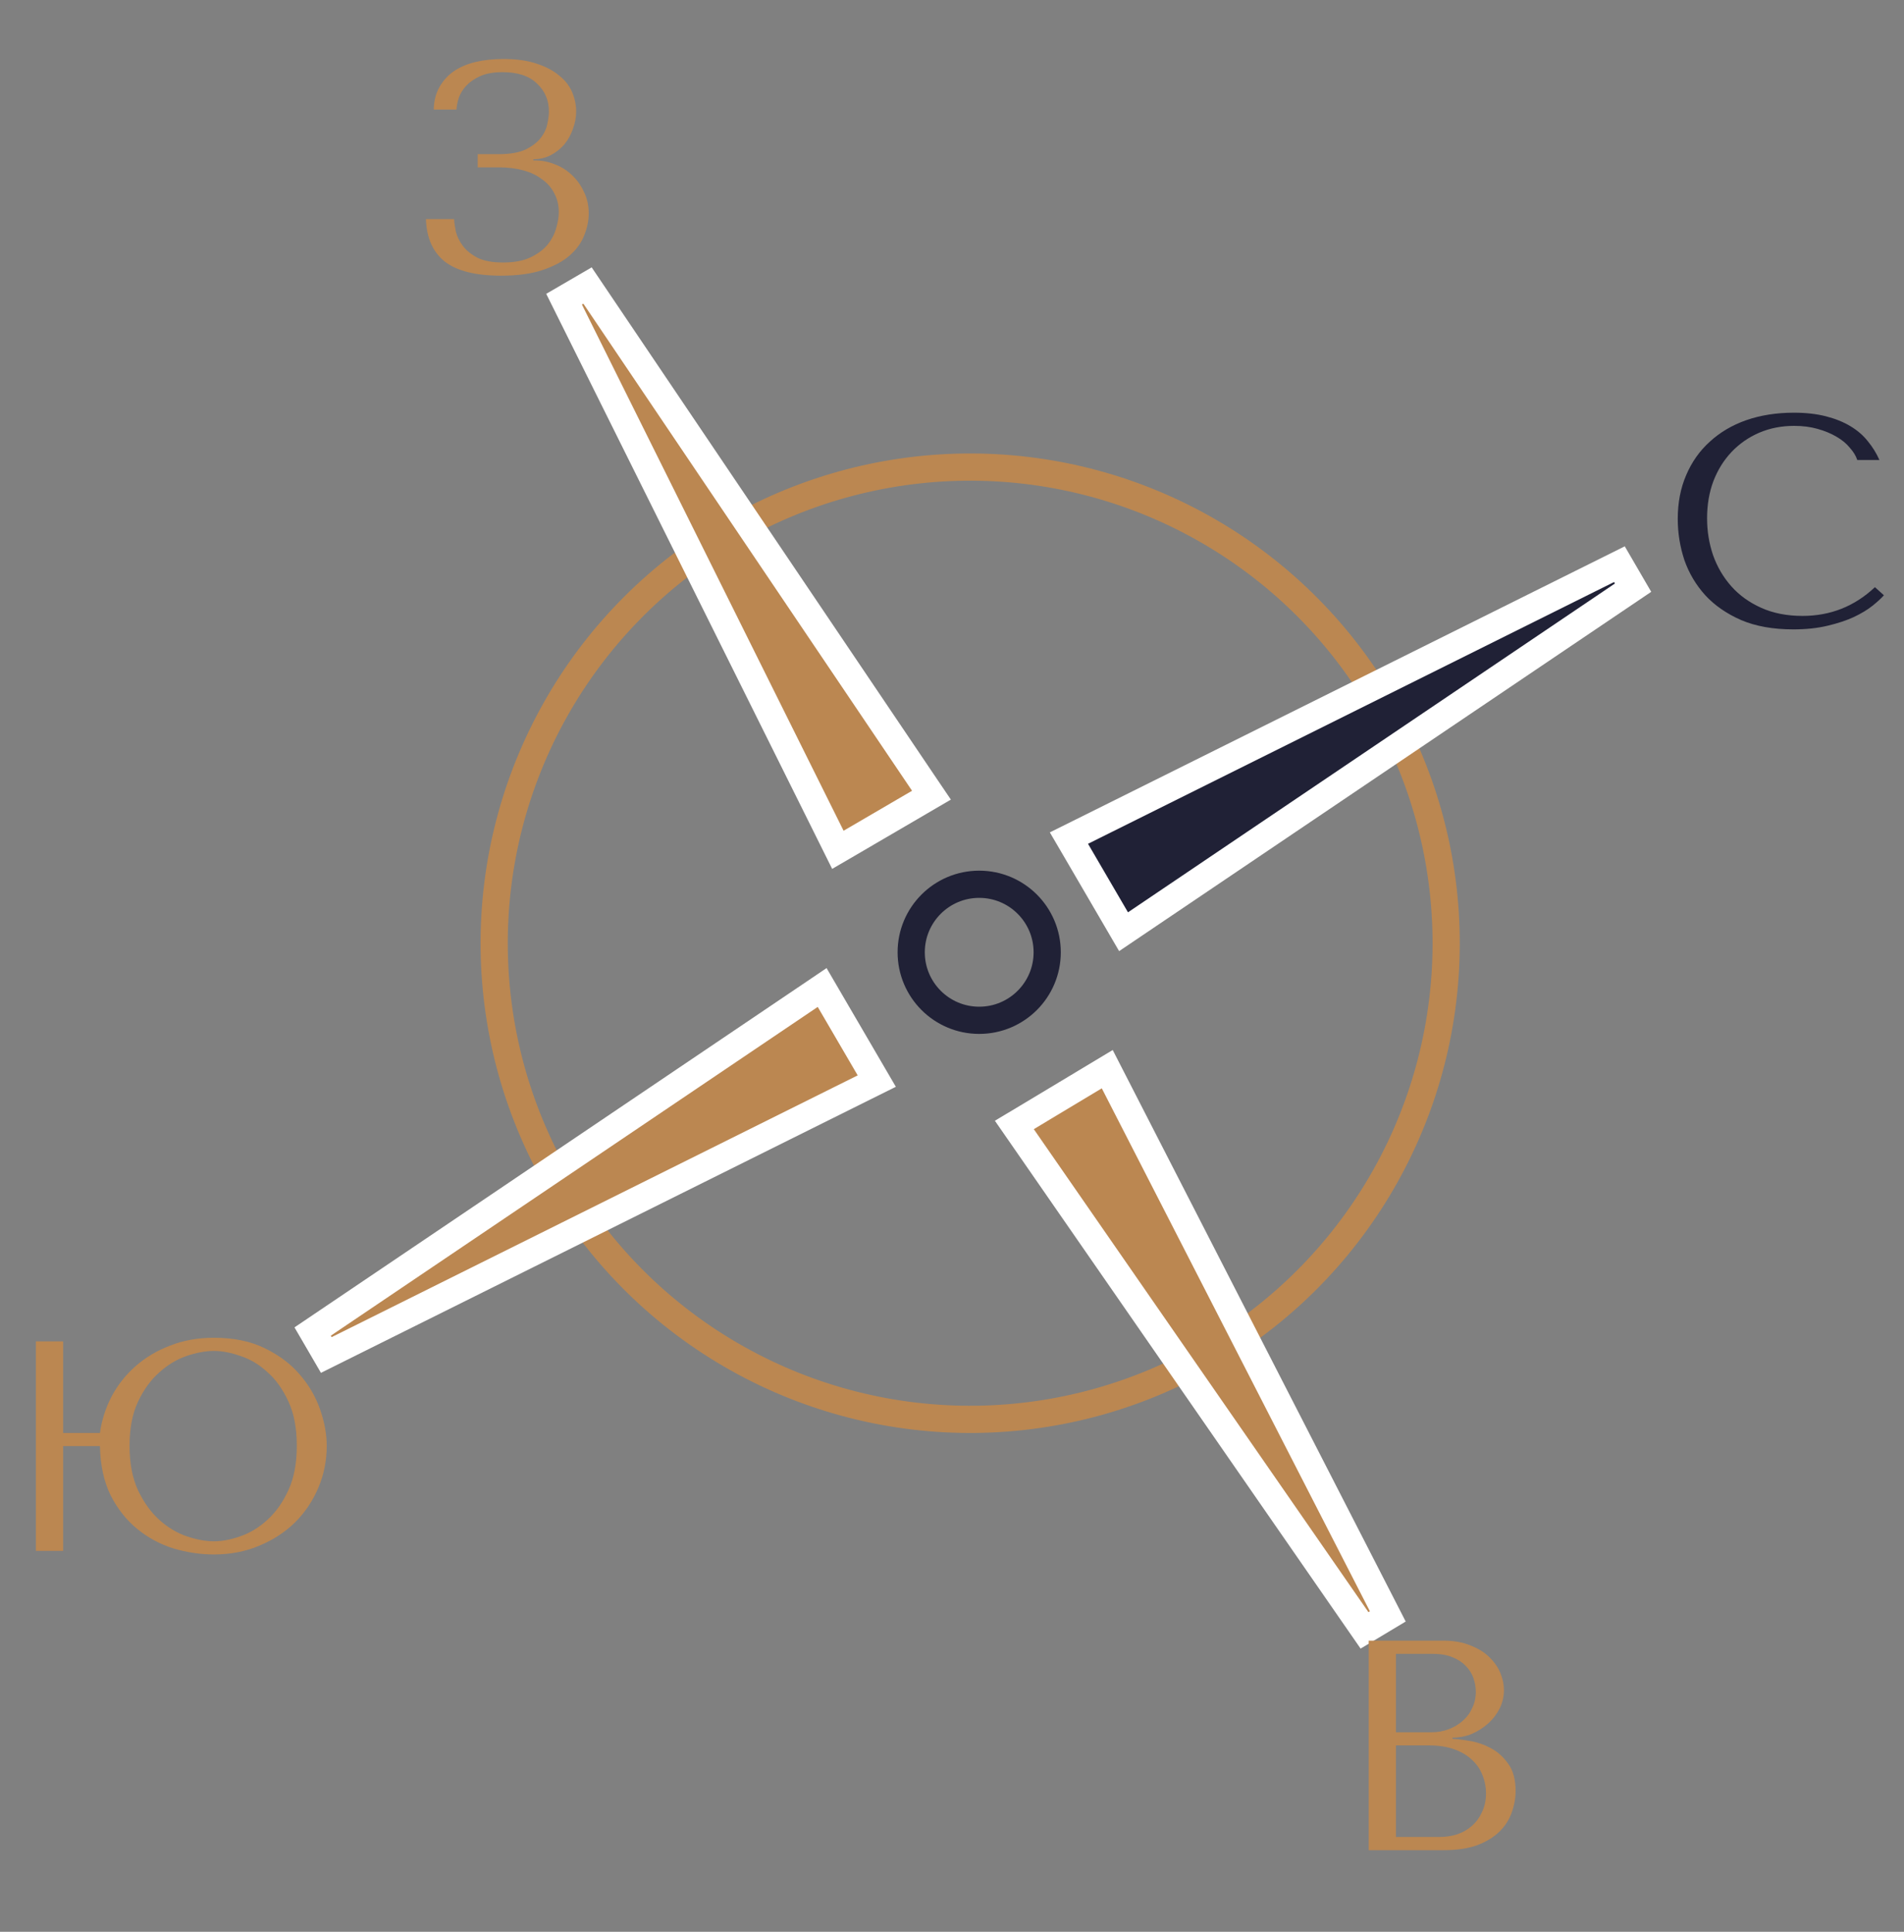 <?xml version="1.0" encoding="UTF-8"?> <svg xmlns="http://www.w3.org/2000/svg" width="70" height="71" viewBox="0 0 70 71" fill="none"><rect x="0" y="0" width="70" height="71" fill="#808080" stroke="none"/> <circle cx="35.668" cy="34.667" r="17.5" transform="rotate(59.299 35.668 34.667)" stroke="#BB8751"></circle> <path d="M37.596 41.785L37.292 41.346L37.75 41.072L40.25 39.571L40.708 39.296L40.952 39.772L51.022 59.409L50.166 59.922L37.596 41.785Z" fill="#BB8751" stroke="white"></path> <path d="M29.784 36.593L30.226 36.294L30.495 36.755L31.965 39.273L32.234 39.734L31.755 39.972L11.996 49.801L11.494 48.939L29.784 36.593Z" fill="#BB8751" stroke="white"></path> <path d="M41.75 33.945L41.307 34.244L41.038 33.783L39.569 31.265L39.299 30.803L39.778 30.565L59.537 20.736L60.039 21.599L41.75 33.945Z" fill="#202136" stroke="white"></path> <path d="M33.946 28.784L34.245 29.226L33.784 29.495L31.266 30.965L30.804 31.234L30.566 30.755L20.738 10.996L21.6 10.494L33.946 28.784Z" fill="#BB8751" stroke="white"></path> <circle cx="36" cy="35" r="2.5" stroke="#202136"></circle> <path d="M68.931 21.581L69.261 21.878C69.166 21.988 69.026 22.116 68.843 22.263C68.66 22.41 68.429 22.549 68.15 22.681C67.879 22.806 67.556 22.912 67.182 23C66.815 23.088 66.397 23.132 65.928 23.132C65.187 23.132 64.549 23.018 64.014 22.791C63.479 22.556 63.039 22.252 62.694 21.878C62.349 21.497 62.093 21.064 61.924 20.58C61.763 20.089 61.682 19.586 61.682 19.073C61.682 18.479 61.785 17.944 61.99 17.467C62.195 16.983 62.485 16.572 62.859 16.235C63.233 15.89 63.68 15.626 64.201 15.443C64.729 15.26 65.312 15.168 65.95 15.168C66.39 15.168 66.782 15.212 67.127 15.3C67.472 15.388 67.772 15.509 68.029 15.663C68.286 15.817 68.498 16 68.667 16.213C68.843 16.426 68.986 16.657 69.096 16.906H68.282C68.231 16.752 68.139 16.602 68.007 16.455C67.882 16.301 67.717 16.165 67.512 16.048C67.314 15.931 67.083 15.835 66.819 15.762C66.562 15.689 66.276 15.652 65.961 15.652C65.499 15.652 65.07 15.736 64.674 15.905C64.285 16.074 63.948 16.308 63.662 16.609C63.376 16.91 63.152 17.269 62.991 17.687C62.837 18.098 62.76 18.552 62.76 19.051C62.76 19.52 62.833 19.971 62.98 20.404C63.134 20.837 63.358 21.218 63.651 21.548C63.944 21.878 64.311 22.142 64.751 22.34C65.191 22.538 65.697 22.637 66.269 22.637C67.296 22.637 68.183 22.285 68.931 21.581Z" fill="#202136"></path> <path d="M2.321 52.666H3.674C3.74 52.197 3.883 51.749 4.103 51.324C4.33 50.899 4.624 50.528 4.983 50.213C5.35 49.89 5.775 49.637 6.259 49.454C6.743 49.263 7.278 49.168 7.865 49.168C8.591 49.168 9.214 49.296 9.735 49.553C10.263 49.81 10.692 50.132 11.022 50.521C11.359 50.91 11.609 51.339 11.77 51.808C11.931 52.27 12.012 52.714 12.012 53.139C12.012 53.682 11.909 54.195 11.704 54.679C11.499 55.163 11.213 55.588 10.846 55.955C10.479 56.314 10.039 56.6 9.526 56.813C9.02 57.026 8.466 57.132 7.865 57.132C7.374 57.132 6.879 57.059 6.38 56.912C5.889 56.758 5.445 56.52 5.049 56.197C4.653 55.874 4.327 55.464 4.07 54.965C3.821 54.459 3.689 53.854 3.674 53.15H2.321V57H1.32V49.3H2.321V52.666ZM7.865 49.652C7.557 49.652 7.22 49.714 6.853 49.839C6.494 49.964 6.16 50.165 5.852 50.444C5.544 50.715 5.284 51.075 5.071 51.522C4.866 51.962 4.763 52.501 4.763 53.139C4.763 53.777 4.866 54.32 5.071 54.767C5.284 55.214 5.544 55.577 5.852 55.856C6.16 56.135 6.494 56.336 6.853 56.461C7.22 56.586 7.557 56.648 7.865 56.648C8.166 56.648 8.492 56.586 8.844 56.461C9.203 56.336 9.533 56.135 9.834 55.856C10.142 55.577 10.399 55.214 10.604 54.767C10.809 54.32 10.912 53.777 10.912 53.139C10.912 52.494 10.809 51.951 10.604 51.511C10.399 51.064 10.142 50.704 9.834 50.433C9.533 50.154 9.203 49.956 8.844 49.839C8.492 49.714 8.166 49.652 7.865 49.652Z" fill="#BB8751"></path> <path d="M50.32 68V60.3H53.07C53.451 60.3 53.781 60.359 54.06 60.476C54.346 60.586 54.577 60.729 54.753 60.905C54.936 61.081 55.072 61.275 55.16 61.488C55.248 61.701 55.292 61.91 55.292 62.115C55.292 62.35 55.241 62.573 55.138 62.786C55.035 62.991 54.896 63.175 54.72 63.336C54.551 63.49 54.353 63.618 54.126 63.721C53.899 63.816 53.657 63.864 53.4 63.864V63.908C53.561 63.915 53.774 63.941 54.038 63.985C54.302 64.029 54.559 64.117 54.808 64.249C55.057 64.381 55.27 64.572 55.446 64.821C55.629 65.07 55.721 65.404 55.721 65.822C55.721 66.086 55.673 66.35 55.578 66.614C55.49 66.871 55.343 67.102 55.138 67.307C54.933 67.512 54.661 67.681 54.324 67.813C53.987 67.938 53.572 68 53.081 68H50.32ZM51.321 67.516H52.916C53.151 67.516 53.371 67.483 53.576 67.417C53.789 67.344 53.972 67.237 54.126 67.098C54.28 66.959 54.401 66.79 54.489 66.592C54.584 66.394 54.632 66.167 54.632 65.91C54.632 65.675 54.588 65.452 54.5 65.239C54.419 65.026 54.291 64.839 54.115 64.678C53.946 64.517 53.73 64.388 53.466 64.293C53.202 64.198 52.89 64.15 52.531 64.15H51.321V67.516ZM51.321 63.666H52.641C52.861 63.666 53.066 63.629 53.257 63.556C53.455 63.483 53.627 63.38 53.774 63.248C53.928 63.116 54.045 62.958 54.126 62.775C54.214 62.592 54.258 62.394 54.258 62.181C54.258 62.012 54.229 61.844 54.17 61.675C54.111 61.506 54.016 61.356 53.884 61.224C53.759 61.092 53.594 60.986 53.389 60.905C53.191 60.824 52.949 60.784 52.663 60.784H51.321V63.666Z" fill="#BB8751"></path> <path d="M18.476 2.652C18.146 2.652 17.875 2.7 17.662 2.795C17.449 2.89 17.277 3.008 17.145 3.147C17.02 3.279 16.929 3.426 16.87 3.587C16.819 3.748 16.789 3.895 16.782 4.027H15.946C15.953 3.712 16.023 3.437 16.155 3.202C16.287 2.967 16.463 2.773 16.683 2.619C16.91 2.465 17.178 2.351 17.486 2.278C17.794 2.205 18.135 2.168 18.509 2.168C18.993 2.168 19.404 2.227 19.741 2.344C20.078 2.454 20.353 2.601 20.566 2.784C20.786 2.96 20.944 3.165 21.039 3.4C21.134 3.627 21.182 3.858 21.182 4.093C21.182 4.313 21.142 4.529 21.061 4.742C20.988 4.955 20.881 5.145 20.742 5.314C20.603 5.475 20.434 5.607 20.236 5.71C20.045 5.805 19.836 5.853 19.609 5.853V5.897H19.686C19.928 5.897 20.166 5.945 20.401 6.04C20.636 6.128 20.845 6.26 21.028 6.436C21.211 6.605 21.358 6.81 21.468 7.052C21.585 7.287 21.644 7.551 21.644 7.844C21.644 8.108 21.589 8.376 21.479 8.647C21.376 8.918 21.2 9.164 20.951 9.384C20.702 9.604 20.368 9.784 19.95 9.923C19.539 10.062 19.03 10.132 18.421 10.132C17.49 10.132 16.8 9.96 16.353 9.615C15.913 9.263 15.682 8.742 15.66 8.053H16.694C16.701 8.178 16.723 8.332 16.76 8.515C16.804 8.691 16.888 8.863 17.013 9.032C17.138 9.201 17.317 9.347 17.552 9.472C17.787 9.589 18.102 9.648 18.498 9.648C18.901 9.648 19.235 9.586 19.499 9.461C19.763 9.336 19.972 9.182 20.126 8.999C20.28 8.808 20.386 8.607 20.445 8.394C20.511 8.174 20.544 7.976 20.544 7.8C20.544 7.543 20.489 7.312 20.379 7.107C20.276 6.902 20.126 6.729 19.928 6.59C19.737 6.443 19.506 6.333 19.235 6.26C18.964 6.187 18.663 6.15 18.333 6.15H17.563V5.666H18.333C18.758 5.666 19.092 5.607 19.334 5.49C19.583 5.365 19.77 5.219 19.895 5.05C20.02 4.881 20.097 4.709 20.126 4.533C20.163 4.357 20.181 4.214 20.181 4.104C20.181 3.686 20.034 3.341 19.741 3.07C19.455 2.791 19.033 2.652 18.476 2.652Z" fill="#BB8751"></path> </svg> 